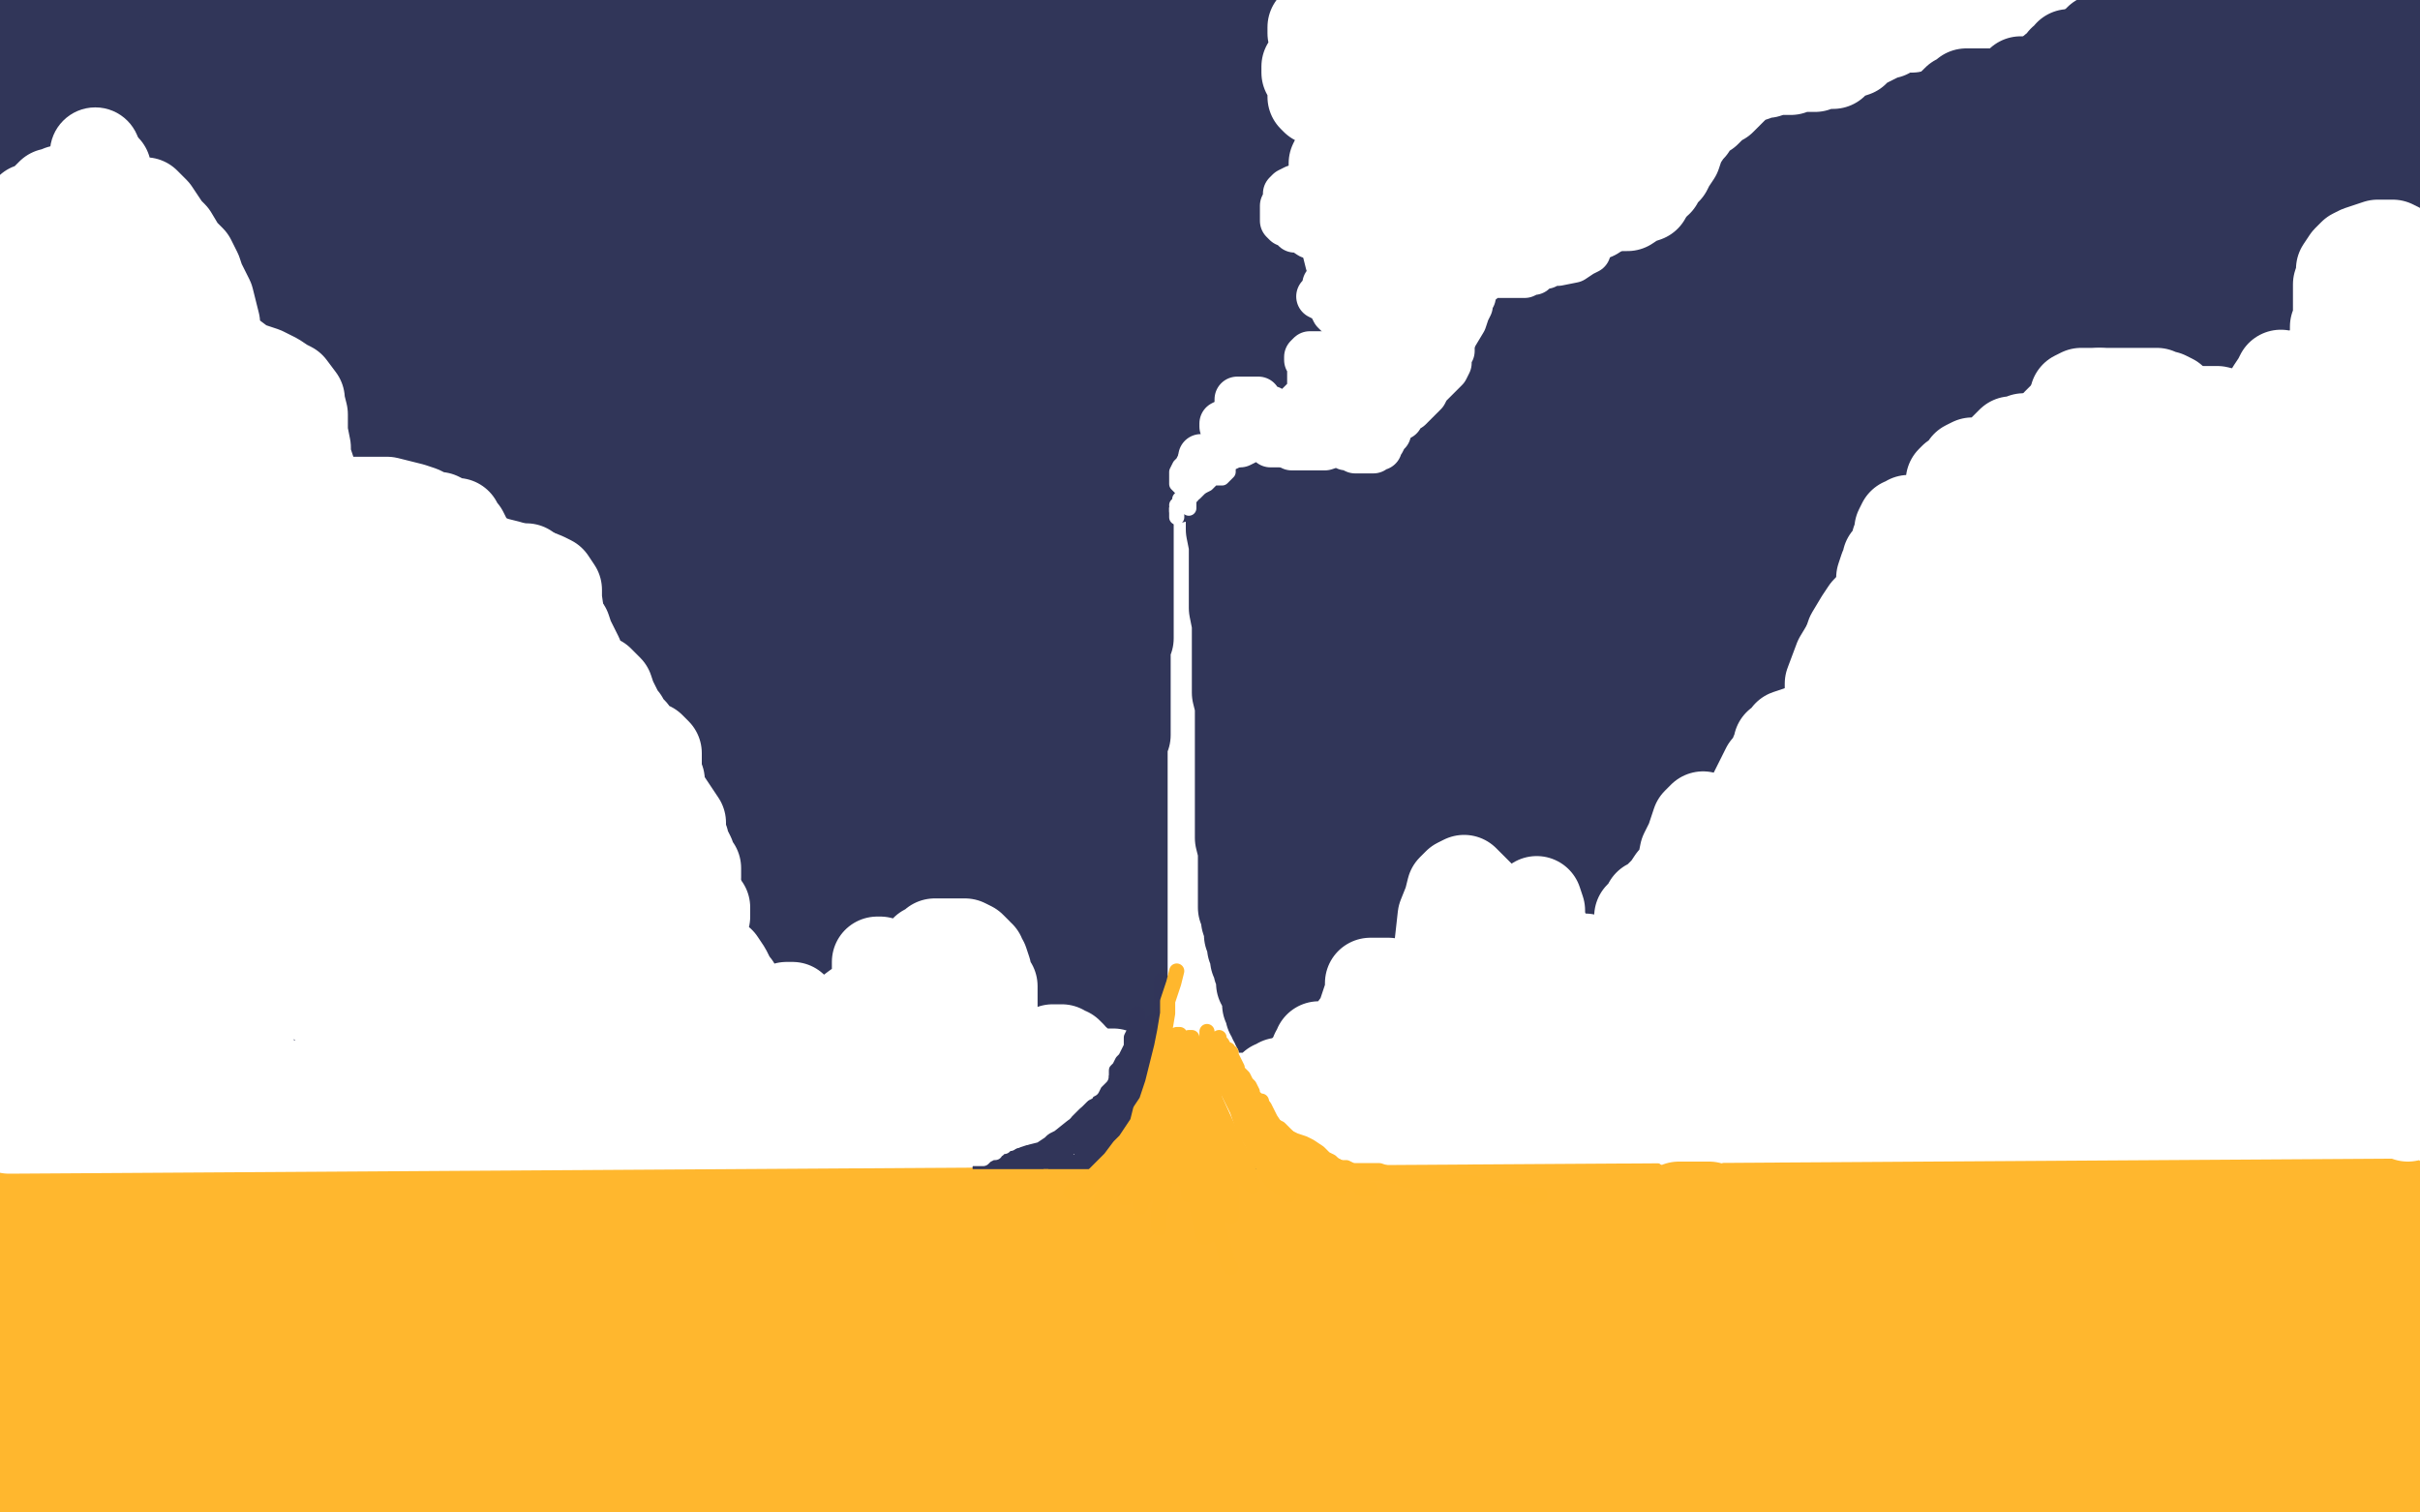 <?xml version="1.0" standalone="no"?>
<!DOCTYPE svg PUBLIC "-//W3C//DTD SVG 1.1//EN"
"http://www.w3.org/Graphics/SVG/1.1/DTD/svg11.dtd">

<svg width="800" height="500" version="1.1" xmlns="http://www.w3.org/2000/svg" xmlns:xlink="http://www.w3.org/1999/xlink" style="stroke-antialiasing: false"><desc>This SVG has been created on https://colorillo.com/</desc><rect x='0' y='0' width='800' height='500' style='fill: rgb(255,255,255); stroke-width:0' /><polyline points="5,396 4,397 4,397 4,398 4,398 785,394 787,394 787,394 788,394 788,394 789,394 789,394" style="fill: none; stroke: #ffb72e; stroke-width: 30; stroke-linejoin: round; stroke-linecap: round; stroke-antialiasing: false; stroke-antialias: 0; opacity: 1.0"/>
<polyline points="789,396 789,397 789,397 789,398 789,398 789,401 789,401 790,403 790,403 790,405 790,405 790,407 790,407 790,409 790,409 790,410 790,411 790,412 790,414 790,415 790,416 790,417 790,418 790,419 789,419 788,419 787,419 786,419 785,419 784,419 781,419 780,419 779,419 777,419 776,419 774,419 770,419 767,419 764,419 756,419 750,419 746,419 741,419 734,419 728,418 723,418 717,418 709,418 699,418 694,418 688,418 683,418 676,418 672,418 668,417 664,417 660,417 654,416 650,416 646,416 641,415 633,415 627,416 620,417 612,418 600,420 592,421 583,422 574,423 560,425 551,426 541,426 533,427 525,427 517,427 509,427 497,426 489,426 482,425 474,425 462,423 455,423 448,423 441,422 430,422 423,421 416,421 409,420 396,419 388,419 380,418 372,418 361,418 353,418 346,418 339,418 332,419 325,419 316,419 310,419 306,420 303,420 304,421 309,421 315,421 325,421 344,420 359,420 378,420 397,420 428,422 449,423 471,424 491,425 521,425 538,424 554,423 569,423 586,423 591,424 603,426 609,428 614,428 618,429 620,429 621,429 620,429 618,429 616,428 614,428 611,427 608,426 606,426" style="fill: none; stroke: #ffb72e; stroke-width: 30; stroke-linejoin: round; stroke-linecap: round; stroke-antialiasing: false; stroke-antialias: 0; opacity: 1.0"/>
<polyline points="6,422 4,422 4,422 5,422 5,422 6,422 6,422 433,418" style="fill: none; stroke: #ffb72e; stroke-width: 30; stroke-linejoin: round; stroke-linecap: round; stroke-antialiasing: false; stroke-antialias: 0; opacity: 1.0"/>
<polyline points="10,443 8,442 8,442 7,443 7,443 7,444 7,444 6,445 6,445 6,446 6,446 6,447 6,448 7,448 7,447 794,438 794,439 794,439" style="fill: none; stroke: #ffb72e; stroke-width: 30; stroke-linejoin: round; stroke-linecap: round; stroke-antialiasing: false; stroke-antialias: 0; opacity: 1.0"/>
<polyline points="794,438 794,441 794,441 794,443 794,443 794,445 794,445 794,448 794,448 794,450 794,450 794,453 794,453 794,457 794,457 794,460 794,464 794,466 794,469 794,471 794,473 794,474 794,476 794,478 794,479 794,481 794,483 794,484 794,485 794,486 794,487 794,488 794,489 794,488 794,487 7,492 6,492 6,492" style="fill: none; stroke: #ffb72e; stroke-width: 30; stroke-linejoin: round; stroke-linecap: round; stroke-antialiasing: false; stroke-antialias: 0; opacity: 1.0"/>
<polyline points="7,492 9,490 9,490 9,489 9,489 9,488 9,488 8,487 8,487 8,483 8,483 8,481 8,481 9,477 9,477 9,470 9,468 9,467 9,468 10,469 11,470 783,464" style="fill: none; stroke: #ffb72e; stroke-width: 30; stroke-linejoin: round; stroke-linecap: round; stroke-antialiasing: false; stroke-antialias: 0; opacity: 1.0"/>
<polyline points="424,395 424,395 424,395 425,395 425,395 426,394 426,394 427,394 427,394 428,393 429,393 429,392 430,392 430,391 431,391 432,390 432,389 433,389 434,389 434,388 435,388 436,388 436,387 436,388" style="fill: none; stroke: #ffb72e; stroke-width: 30; stroke-linejoin: round; stroke-linecap: round; stroke-antialiasing: false; stroke-antialias: 0; opacity: 1.0"/>
<polyline points="6,368 6,368 6,368 6,369 6,369 5,369 6,368 795,365 795,365 795,365" style="fill: none; stroke: #3d4474; stroke-width: 30; stroke-linejoin: round; stroke-linecap: round; stroke-antialiasing: false; stroke-antialias: 0; opacity: 1.0"/>
<polyline points="14,352 13,352 13,352 12,351 12,351 11,348 11,348 11,345 10,340 9,336 9,331 9,326 9,319 9,315 9,311 9,301 8,296 8,289 7,281 7,273 7,265 7,257 7,250 6,240 6,235 5,233" style="fill: none; stroke: #3d4474; stroke-width: 30; stroke-linejoin: round; stroke-linecap: round; stroke-antialiasing: false; stroke-antialias: 0; opacity: 1.0"/>
<polyline points="17,355 17,353 17,353 17,351 17,351 17,348 17,348 16,334 16,334 14,326 14,326 13,318 13,318 12,304 11,295 10,286 9,277 8,266 7,259 6,253 6,247 5,242 5,234 5,230 5,226 5,223 5,221 5,219 5,217 5,214 5,213 5,212 4,212 4,214 4,218 4,226 4,233 4,242 5,252 6,268 6,278 6,288 7,299 7,308 7,316 7,326 7,331 7,337 7,341 7,345 7,348 6,352 6,354 6,356 6,357 6,358 7,358 7,359 8,360 8,361 9,361 9,362 9,363 9,364 8,366 7,367 7,368 6,369 6,370 6,371 6,370 796,366" style="fill: none; stroke: #313659; stroke-width: 30; stroke-linejoin: round; stroke-linecap: round; stroke-antialiasing: false; stroke-antialias: 0; opacity: 1.0"/>
<polyline points="793,362 793,363 793,363 793,362 793,362 793,361 793,361 794,358 794,358 794,356 794,356 795,351 795,351 795,346 796,342 796,337 796,335 796,332 796,324 796,321 796,316 796,312 796,306 795,301 795,296 795,290 795,284 795,275 795,269 795,263 795,258 795,252 795,246 795,238 795,233 795,229 795,225 796,218 796,213 796,207 797,201 798,193 798,187 798,182 799,176 799,171 799,163 799,158 799,153 797,123 797,120 797,116 797,109 796,104 796,99 796,94 796,87 796,82 796,78 796,74 796,68 796,65 796,62 796,58 796,54 796,52 797,50 797,48 797,46 797,45 798,43 798,40 799,38 799,36 799,33 799,31 799,29 799,7 799,6 799,5 798,4 798,3 797,3 797,4 797,6 796,7 796,8 8,6 7,5 7,5 7,6 7,6" style="fill: none; stroke: #313659; stroke-width: 30; stroke-linejoin: round; stroke-linecap: round; stroke-antialiasing: false; stroke-antialias: 0; opacity: 1.0"/>
<polyline points="7,19 6,21 6,21 6,23 6,23 6,24 6,24 6,28 6,28 6,30 6,30 6,33 6,33 7,36 7,36 7,43 8,46 8,49 8,52 9,54 9,56 10,60 11,63 11,66 12,69 13,73 14,78 14,82 14,86 14,93 14,97 14,101 14,105 14,111 14,116 14,120 14,125 14,129 14,136 14,141 14,146 14,152 15,157 15,162 15,167 15,174 15,178 15,182 16,187 16,190 16,193 16,196 17,200 17,203 17,205 17,208 17,211 17,213 17,216 17,218 17,219 17,221 17,222 17,223 16,224 15,223 14,222 14,219 13,215 11,209 11,205 10,199 10,194 10,188 10,177 10,171 10,163 10,153 10,146 10,138 10,132 10,126 11,121 11,113 11,108 11,104 12,100 12,97 12,93 13,91 13,88 13,85 13,83 13,82 12,84 12,87 11,92 11,98 10,106 9,122 9,135 9,147 9,159 10,170 11,179 12,193 12,201 13,210 13,218 14,228 15,234 16,239 16,243 17,250 18,253 19,258 19,261 21,267 21,271 22,274 23,278 24,283 24,287 25,293 25,296 28,316 29,319 30,323 31,327 32,329 33,331 35,334 36,335 37,336 37,337 38,338 38,339 39,340 39,341 39,342 39,343 39,345 39,346 39,347 39,348 39,349 39,350 40,350 41,350 44,350 46,350 48,350 51,350 55,351 61,352 66,353 71,355 76,356 83,357 90,358 102,358 110,358 117,358 129,359 136,359 144,359 150,360 159,360 165,360 171,360 176,360 181,360 188,360 192,361 196,361 201,362 205,362 209,362 216,362 219,362 222,362 224,361 226,361 227,361 228,361" style="fill: none; stroke: #313659; stroke-width: 30; stroke-linejoin: round; stroke-linecap: round; stroke-antialiasing: false; stroke-antialias: 0; opacity: 1.0"/>
<polyline points="432,354 429,351 429,351 427,349 427,349 426,348 426,348 425,346 425,346 424,344 424,344 424,343 423,341 423,340 422,339 422,338 421,337 421,336 420,335 420,333 419,332 419,331 419,330 419,329 418,327 418,326 417,325 417,322 416,320 416,318 415,317 415,315 414,313 414,311 413,309 413,307 412,304 412,302 411,300 411,298 411,297 411,295 411,293 411,289 411,286 411,283 411,281 410,277 410,273 410,268 410,265 410,262 410,259 410,256 410,252 410,248 410,245 410,240 410,236 410,233 409,229 409,224 409,221 409,218 409,214 409,210 409,206 408,201 408,197 408,193 408,191 408,186 408,180 407,175 407,170 407,165 406,157 406,152 405,146" style="fill: none; stroke: #313659; stroke-width: 30; stroke-linejoin: round; stroke-linecap: round; stroke-antialiasing: false; stroke-antialias: 0; opacity: 1.0"/>
<polyline points="390,156 391,156 391,156 390,156 390,156 389,156 389,156 388,156 388,157 388,158 389,157 389,156 389,155 388,155 386,155 385,155 384,155 382,155 379,155 377,155 376,156 375,157 373,159 373,161 372,161 372,163 372,164 371,166 371,168 371,169 371,170 371,171 371,173 371,174 371,175 371,176 371,177 371,178 371,180 371,181 371,182 372,181 372,179 372,176 373,173 373,170 373,168 373,167 373,168 373,170 373,172 373,173 373,178 373,180 373,181 373,183 373,184 373,186 373,188 373,189 373,191 373,193 373,196 373,199 373,201 373,203 373,205 373,208 373,211 372,213 372,216 372,218 372,219 372,220 372,222 372,224 372,225 372,227 372,228 372,231 372,232 372,234 372,235 372,237 372,238 372,241 372,243 371,245 371,247 371,250 371,252 371,254 371,257 371,260 371,263 371,265 371,268 371,271 371,274 371,277 371,279 371,283 371,284 371,288 371,291 371,293 371,296 371,298 371,301 371,303 371,306 371,308 371,311 371,313 371,316 371,318 371,320 371,322 371,324 371,326 371,328 371,331 371,333 371,335 371,337 371,338 371,339 371,341 371,342 371,343 371,344 371,345 371,346 371,348 371,349 370,349 370,350 370,351 370,352 369,352 369,353 368,354 366,354 364,354 363,354 361,353 359,353 358,353 357,352 355,352 354,352 352,352 351,351 351,350 351,348 351,343 352,334 352,325 352,313 351,288 349,269 348,249 347,230 347,213 347,198 349,182 349,175" style="fill: none; stroke: #313659; stroke-width: 30; stroke-linejoin: round; stroke-linecap: round; stroke-antialiasing: false; stroke-antialias: 0; opacity: 1.0"/>
<polyline points="356,130 358,131 358,131 361,131 361,131 369,131 369,131 376,131 376,131 383,130 383,130 390,130 390,130 397,129 408,128 414,127 421,127 426,127 434,127 436,127 435,128 432,128 428,129 423,131 417,132 411,133 399,135 390,135 381,136 370,137 363,139 357,141 352,142 349,143 348,144 347,144 347,145 347,146 348,148 349,153 349,157 350,161 350,164 350,167 350,170 350,171 350,169 350,166 350,162 351,156 353,145 355,138 356,131 358,126 359,121 361,118 361,117 360,115 359,113 358,110 357,106 356,102 356,93 355,86 355,79 355,69 355,63 356,58 356,53 356,49 356,48 356,43 357,40 358,37 358,35 358,33 358,30 358,28 357,26 357,24 356,23 356,21 358,21 360,21 363,21 369,21 373,21 378,21 383,21 390,21 397,21 407,21 414,21 419,21 425,21 432,21 437,21 440,22 443,22 445,22 446,22 445,22 444,22 443,22 441,23 439,26 438,30 436,35 434,48 433,58 431,70 431,81 430,89 429,96 429,100 429,104 429,106 430,108 430,109 430,111 430,112 430,113 430,114 429,114 428,115 426,116 425,116 424,116 424,114 424,105 424,95 424,82 424,68 424,55 422,39 421,33 420,29 420,28 419,27 419,28 418,31 417,42 416,53 415,66 414,80 413,94 411,111 410,117 409,120 409,121 409,116 408,108 408,98 407,86 406,72 404,52 403,42 402,36 401,33 401,37 401,44 399,62 399,77 397,92 396,104 395,112 394,117 395,111 396,103 397,91 397,79 396,68 393,53 391,45 389,40 388,38 386,37 385,41 383,46 381,59 381,71 380,84 379,97 378,113 377,119 377,121 377,122 377,120 378,112 379,102 379,91 379,79 379,68 378,58 377,50 376,43 376,42 375,42 374,49 374,58 375,71 377,85 381,102 385,108 390,111 395,111 403,108 409,104 413,99 416,94 419,90 421,88 421,87 422,91 423,97 424,106 425,116 426,136 426,151 426,168 426,185 426,207 427,218 428,225 429,227" style="fill: none; stroke: #313659; stroke-width: 30; stroke-linejoin: round; stroke-linecap: round; stroke-antialiasing: false; stroke-antialias: 0; opacity: 1.0"/>
<polyline points="433,216 433,223 433,223 433,236 433,236 434,247 434,247 434,255 434,255 434,263 434,263 434,271 434,271 435,278 437,296 439,301 439,306 439,311 440,316 441,319 441,322 442,324 444,328 445,330 446,332 446,335" style="fill: none; stroke: #313659; stroke-width: 31; stroke-linejoin: round; stroke-linecap: round; stroke-antialiasing: false; stroke-antialias: 0; opacity: 1.0"/>
<polyline points="446,335 446,336 447,336 447,338 447,340 448,341 448,342 448,343 449,344" style="fill: none; stroke: #313659; stroke-width: 34; stroke-linejoin: round; stroke-linecap: round; stroke-antialiasing: false; stroke-antialias: 0; opacity: 1.0"/>
<polyline points="449,344 450,345 451,345 452,345 453,344 454,343 456,342 458,342 459,341" style="fill: none; stroke: #313659; stroke-width: 38; stroke-linejoin: round; stroke-linecap: round; stroke-antialiasing: false; stroke-antialias: 0; opacity: 1.0"/>
<polyline points="459,341 461,341 464,340 468,339 471,339 476,338 478,338 481,337 489,336 495,335" style="fill: none; stroke: #313659; stroke-width: 41; stroke-linejoin: round; stroke-linecap: round; stroke-antialiasing: false; stroke-antialias: 0; opacity: 1.0"/>
<polyline points="495,335 501,334 507,333 513,333 521,333 526,333 531,333 536,333" style="fill: none; stroke: #313659; stroke-width: 44; stroke-linejoin: round; stroke-linecap: round; stroke-antialiasing: false; stroke-antialias: 0; opacity: 1.0"/>
<polyline points="536,333 538,333 541,334 546,335 548,336 553,337 558,338 560,339 562,340 567,341" style="fill: none; stroke: #313659; stroke-width: 48; stroke-linejoin: round; stroke-linecap: round; stroke-antialiasing: false; stroke-antialias: 0; opacity: 1.0"/>
<polyline points="567,341 572,341 578,341 581,341 587,341 594,341 596,341 603,341 609,340 615,339" style="fill: none; stroke: #313659; stroke-width: 51; stroke-linejoin: round; stroke-linecap: round; stroke-antialiasing: false; stroke-antialias: 0; opacity: 1.0"/>
<polyline points="615,339 621,339 627,338 633,338 636,338 641,338 644,338 647,338 652,338 655,338 658,338" style="fill: none; stroke: #313659; stroke-width: 55; stroke-linejoin: round; stroke-linecap: round; stroke-antialiasing: false; stroke-antialias: 0; opacity: 1.0"/>
<polyline points="658,338 666,338 671,338 676,339 681,340 683,340 685,340 691,340 696,340" style="fill: none; stroke: #313659; stroke-width: 58; stroke-linejoin: round; stroke-linecap: round; stroke-antialiasing: false; stroke-antialias: 0; opacity: 1.0"/>
<polyline points="696,340 700,340 704,340 710,341 714,341 716,342 718,342 721,342 724,342 728,342" style="fill: none; stroke: #313659; stroke-width: 62; stroke-linejoin: round; stroke-linecap: round; stroke-antialiasing: false; stroke-antialias: 0; opacity: 1.0"/>
<polyline points="728,342 733,342 738,343 743,343 749,343 752,342 755,342" style="fill: none; stroke: #313659; stroke-width: 65; stroke-linejoin: round; stroke-linecap: round; stroke-antialiasing: false; stroke-antialias: 0; opacity: 1.0"/>
<polyline points="755,342 757,342 759,342 760,342 761,342 762,342 763,341 764,341 765,340 766,339 766,338 766,334 766,331 766,326 765,320 763,306 762,296 762,285 762,272 762,259 762,240 763,228 764,216 764,204 765,193 765,177 765,167 764,156 764,145 764,134 764,119 764,110 764,103 764,96 763,86 763,81 762,76 762,71 761,67 761,65 760,63 760,61 760,59 760,55 761,52 761,50 762,48 763,47 763,46 764,45 765,44 765,43 766,43 766,41 766,40 766,39 765,38 765,36 764,35 764,34 764,33 763,33 761,32 759,32 756,32 746,33 737,34 726,36 714,38 701,40 684,42 671,43 659,43 646,43 634,43 614,43 600,43 587,43 569,43 557,43 546,44 535,46 521,48 512,49 504,51 497,52 492,53 484,53 482,53 479,53 474,52 471,51 468,51 466,51 464,51 464,50 463,50 462,52 461,55 461,58 460,65 459,76 458,83 457,92 455,107 454,119 452,132 451,146 451,161 451,184 451,201 451,217 451,232 451,246 452,263 453,272 454,280 454,287 456,295 459,298 461,302 463,305 467,309 469,312 471,313 473,314 475,316 476,316 477,314 477,310 477,298 477,286 477,272 477,255 476,223 476,197 475,170 476,144 481,113 484,99 488,90 491,86 494,85 497,86 499,89 501,93 503,98 505,105 506,117 506,128 506,142 506,161 504,182 502,217 501,239 501,259 501,276 504,294 508,303 511,311 516,316 523,320 527,320 531,317 535,312 538,304 541,288 541,274 540,257 536,237 532,214 529,189 526,153 526,131 528,113 531,101 535,91 538,90 540,90 543,92 546,98 548,103 549,110 550,126 550,141 550,160 550,181 550,203 549,236 551,257 552,276 555,293 558,308 561,320 564,328 569,335 573,336 577,336 581,335 586,328 589,319 592,307 593,283 591,263 588,241 584,216 581,190 579,152 580,130 582,113 586,101 590,93 596,86 599,83 602,83 605,85 607,90 610,98 613,114 614,128 614,146 612,176 610,198 609,221 608,243 609,272 611,288 614,301 617,311 623,321 625,323 631,325 635,324 638,319 641,311 642,299 643,274 642,254 641,232 640,207 639,171 640,148 643,129 646,114 652,102 657,97 661,93 665,92 669,91 672,96 674,103 676,114 676,128 676,153 676,172 675,193 675,216 675,238 675,257 676,278 677,289 679,298 681,305 685,313 689,317 691,318 694,318 698,313 701,306 703,295 704,280 705,251 705,227 705,199 706,171 708,130 710,107 713,91 715,81 717,75 719,73 721,72 723,72 724,73 726,79 726,88 727,108 726,123 726,142 725,163 725,201 725,228 724,252 721,272 714,293 709,298" style="fill: none; stroke: #313659; stroke-width: 67; stroke-linejoin: round; stroke-linecap: round; stroke-antialiasing: false; stroke-antialias: 0; opacity: 1.0"/>
<polyline points="316,339 316,339 316,339 316,338 316,338 317,335 317,335 318,332 318,332 318,329 318,329 319,326 319,326 319,321 319,316 318,303 317,286 316,273 315,259 315,246 315,233 315,213 316,201 317,188 319,176 320,165 321,154 321,140 322,131 323,123 324,116 324,106 324,101 325,96 326,91 326,85 327,80 328,75 329,70 329,63 329,60 329,58 329,54 329,51 329,48 329,47 329,46 329,45 329,44 329,42 329,41 327,41 325,41 319,40 314,40 309,40 301,40 293,40 279,41 269,41 259,41 248,41 237,41 221,41 210,41 199,41 189,42 179,42 165,42 156,41 146,41 137,41 123,41 115,41 107,42 96,42 89,42 82,42 76,42 71,42 66,42 57,42 51,42 47,41 43,40 41,39 38,38 35,37 34,37 31,37 30,37 28,37 27,38 26,40 26,43 25,47 25,53 25,62 25,72 25,89 26,102 27,116 29,130 30,146 31,161 32,181 33,191 33,201 31,242 31,251 31,258 31,267 31,276 34,291 36,300 37,308 39,315 41,322 43,329 45,333 47,336 49,338 51,340 53,341 56,342 59,342 61,342 66,341 70,341 77,341 83,341 90,341 101,341 111,341 121,341 133,340 145,340 163,340 175,340 186,340 197,339 208,338 219,338 234,338 243,338 251,338 258,338 264,338 273,338 279,338 285,338 292,337 296,337 299,337 301,337 302,337 302,336 301,335 300,334 299,332 297,329 296,325 293,316 291,307 289,295 288,280 287,262 286,243 286,214 286,194 286,174 288,154 290,126 291,111 291,99 291,91 291,84 290,81 289,79 289,78 289,77 288,77 288,78 287,79 286,79 285,80 284,81 282,85 279,96 275,107 271,123 266,141 258,175 254,200 251,223 251,254 251,271 252,283 253,292 254,296 254,298 254,295 253,290 253,284 252,277 250,262 249,249 247,232 246,211 244,189 242,156 241,136 241,119 239,104 238,100 237,98 236,98 234,99 231,104 229,110 227,120 225,135 224,155 222,179 221,221 221,247 221,268 222,286 224,298 225,308 226,309 226,308 227,298 228,287 228,272 228,254 226,220 224,195 221,169 219,146 216,126 214,110 209,94 206,89 202,88 198,88 192,96 188,106 185,118 183,135 182,156 181,195 181,223 181,248 182,268 184,287 184,294 185,298 185,299 185,296 185,291 184,282 184,270 182,253 179,221 176,196 174,171 172,149 170,118 169,110 167,91 164,85 162,82 157,83 154,87 150,96 146,107 140,131 138,151 137,174 137,200 139,240 141,263 143,281 144,294 146,302 147,306 148,306 148,302 149,293 149,281 149,263 146,229 143,204 140,179 137,155 134,123 131,107 128,95 124,87 118,83 113,83 108,86 102,93 98,104 93,128 91,149 91,173 92,201 94,227 96,252 99,283 102,298 104,308 106,313 107,315 107,313 107,307 107,296 105,273 102,256 99,235 95,202 91,180 88,160 84,141 81,126 78,115 75,105 73,100 71,96 69,92 67,88 63,83 59,81 56,81 54,83 51,87 49,99 49,111 49,128" style="fill: none; stroke: #313659; stroke-width: 67; stroke-linejoin: round; stroke-linecap: round; stroke-antialiasing: false; stroke-antialias: 0; opacity: 1.0"/>
<polyline points="49,128 55,168 57,186" style="fill: none; stroke: #313659; stroke-width: 67; stroke-linejoin: round; stroke-linecap: round; stroke-antialiasing: false; stroke-antialias: 0; opacity: 1.0"/>
<polyline points="512,313 513,313" style="fill: none; stroke: #ffffff; stroke-width: 30; stroke-linejoin: round; stroke-linecap: round; stroke-antialiasing: false; stroke-antialias: 0; opacity: 1.0"/>
<polyline points="508,298 509,301 509,301 509,304 509,304 510,307 510,307 511,310 511,310 512,313 512,313" style="fill: none; stroke: #ffffff; stroke-width: 30; stroke-linejoin: round; stroke-linecap: round; stroke-antialiasing: false; stroke-antialias: 0; opacity: 1.0"/>
<polyline points="11,361 9,363 9,363 9,364 9,364 8,365 8,365 8,366 8,366 7,367 7,367 6,368 6,368 6,369 6,370 6,371 6,370 795,364 795,363 795,363" style="fill: none; stroke: #ffffff; stroke-width: 30; stroke-linejoin: round; stroke-linecap: round; stroke-antialiasing: false; stroke-antialias: 0; opacity: 1.0"/>
<polyline points="7,367 7,368 7,368 7,370 7,370 7,371 7,371 7,372 6,372 5,372 5,371 796,364 796,365 796,365" style="fill: none; stroke: #ffffff; stroke-width: 30; stroke-linejoin: round; stroke-linecap: round; stroke-antialiasing: false; stroke-antialias: 0; opacity: 1.0"/>
<polyline points="795,365 795,366 795,366 795,367 795,367 795,368 795,368 796,368 796,368 796,369 796,368 3,373 3,373 3,373" style="fill: none; stroke: #ffffff; stroke-width: 30; stroke-linejoin: round; stroke-linecap: round; stroke-antialiasing: false; stroke-antialias: 0; opacity: 1.0"/>
<polyline points="406,367 410,368 410,368 414,368 414,368 417,368 417,368 427,366 427,366 431,365 431,365 433,363 433,363 434,361 435,358 436,354 436,352 436,349 436,347 436,346 436,347 436,348 435,348 435,350 434,351 434,352 436,352 437,351 439,351 440,349 444,346 447,341 450,337 451,334 452,331 453,328 453,326 453,325 454,325 455,325 456,325 459,325 461,326 464,327 466,329 469,333 471,335 471,338 471,343 470,346 469,349 468,351 467,355 467,356 466,357 466,358 466,359 467,361 469,362 471,362 473,362 475,361 477,359 477,357 477,354 477,349 477,344 476,334 476,326 476,319 476,312 477,303 479,298 480,294 482,292 484,291 485,292 487,294 489,296 491,299 494,303 495,305 496,307 496,309 496,311 494,314 491,320 490,324 489,328 489,332 489,336 491,339 493,342 496,344 499,347 501,349 502,351 503,353 504,355 504,357 504,359 506,361 508,361 513,362 514,362 519,361 522,359 524,356 526,353 526,348 526,343 524,337 523,332 521,326 521,322 521,320 521,318 521,317 523,317 524,317 528,318 530,319 532,322 534,325 535,328 536,332 536,333 536,337 536,339 537,341 537,342 536,342 535,342 533,341 527,338 522,334 516,331 509,328 501,325 498,325 497,325 497,326 499,328 502,329 506,330 511,330 515,331 520,333 522,334 526,337 529,339 532,341 535,342 539,343 542,343 544,343 546,340 547,338 547,334 546,331 545,323 544,318 543,314 542,311 542,308 542,306 542,303 544,301 545,299 547,298 549,296 551,294 553,291 554,290 556,287 557,282 559,278 560,275 561,272 563,270 564,271 564,273 565,279 566,281 569,286 571,289 573,291 574,293 574,297 574,300 571,304 569,310 566,316 564,324 563,330 562,335 561,340 559,349 558,355 557,360 556,364 556,369 557,372 558,373 559,373 561,372 564,370 567,365 570,361 573,356 575,351 577,345 578,336 578,330 577,325 577,320 577,316 577,315 578,314 578,313 579,312 580,312 580,313 580,315 580,318 581,323 582,327 586,333 588,336 593,340 595,341 598,343 602,344 607,345 611,346 615,345 619,343 626,337" style="fill: none; stroke: #ffffff; stroke-width: 30; stroke-linejoin: round; stroke-linecap: round; stroke-antialiasing: false; stroke-antialias: 0; opacity: 1.0"/>
<polyline points="600,340 605,343 605,343 611,343 611,343 618,343 618,343 626,341 626,341 636,339 636,339 644,338 644,338 655,338 655,338 661,339 665,341 667,343 668,345 670,347 672,348 676,349 681,349 688,348 700,344 708,343 714,341 719,340" style="fill: none; stroke: #ffffff; stroke-width: 30; stroke-linejoin: round; stroke-linecap: round; stroke-antialiasing: false; stroke-antialias: 0; opacity: 1.0"/>
<polyline points="551,404 551,403 551,403 552,403 552,403 552,402 552,402 553,402 553,402 554,402 555,402 555,401 554,401 554,400 553,400 552,400 551,400 552,400 553,400 554,400 555,399 556,399 558,399 559,399 560,399 561,399 562,399 563,399 564,399 565,399 565,400" style="fill: none; stroke: #ffb72e; stroke-width: 30; stroke-linejoin: round; stroke-linecap: round; stroke-antialiasing: false; stroke-antialias: 0; opacity: 1.0"/>
<polyline points="587,311 590,310 590,310 592,312 592,312 594,315 594,315 596,318 596,318 598,321 598,321 599,324 599,324 601,324 601,324 605,323 606,322 609,319 610,317 611,313 611,311 609,309 606,307 603,306 600,304 596,303 594,301 594,299 594,297 595,295 598,291 599,289 601,287 604,285 608,284 609,284 611,284 614,288 615,291 616,294 616,298 616,301 617,306 618,310 620,313 624,318 631,321 634,321 641,322 647,321 651,319 656,318 659,315 659,314 659,313 658,313 658,314 659,316 662,318 667,323 672,326 677,329 682,332 686,333 691,333 694,333 696,332 698,331 700,330 702,329 706,328 709,328 712,328 717,330 726,331 732,331 738,330 743,329 748,328 751,328 752,328 754,328 755,329 755,330 756,331 757,332 759,333 760,334 763,334 764,335 766,335 769,336 771,336 774,338 775,338 776,339 777,340 778,341 779,341 780,341 781,341 783,339 784,338 786,336 788,332 789,328 790,322 790,315 790,305 790,294 789,283 789,267 789,258 789,250 789,241 789,230 789,226 789,224 789,223 789,226 789,231 789,238 789,252 789,263 789,277 789,293 789,309 790,330 791,340 791,347 791,350 792,351 792,350 792,348 792,346 792,343 792,342 792,341 791,341 789,341 786,340 782,339 775,339 766,339 751,341 742,342 733,343 724,343 719,343 714,341 713,341 714,341 717,341 718,341" style="fill: none; stroke: #ffffff; stroke-width: 30; stroke-linejoin: round; stroke-linecap: round; stroke-antialiasing: false; stroke-antialias: 0; opacity: 1.0"/>
<polyline points="406,363 409,363 409,363 411,363 411,363 412,363 412,363 414,363 414,363 417,362 417,362 419,361 420,361 421,361 421,360 421,359 422,359 423,358 425,358 430,355 433,354 436,353 440,352 446,351 447,351" style="fill: none; stroke: #ffffff; stroke-width: 30; stroke-linejoin: round; stroke-linecap: round; stroke-antialiasing: false; stroke-antialias: 0; opacity: 1.0"/>
<polyline points="386,367 383,367 383,367 382,367 382,367 381,367 381,367 377,367 377,367 375,366 375,366 374,364 374,364 373,363 372,361 371,359 371,358 370,357 369,356 368,355 367,355 366,355 364,355 363,355 362,355 360,355 359,354 357,353 356,352 356,351 355,351 354,349 353,348 352,348 351,347 350,347 349,347 348,347 347,348 345,349 342,351 340,352 338,353 336,354 334,354 332,354 331,353 330,352 329,350 329,348 329,346 328,344 328,342 328,340 328,337 328,335 328,333 328,330 328,328 328,326 327,325 326,323 326,321 325,318 324,317 324,316 323,316 323,315 322,314 321,313 319,312 317,312 315,312 311,312 309,312 308,313 306,314 306,315 306,317 306,320 307,322 308,324 309,327 309,329 311,333 311,336 312,339 312,341 311,343 309,347 307,349 305,352 303,358 302,361 301,363 301,366 301,367 300,367 299,367 296,367 293,366 287,363 284,362 280,361 278,360 277,360 278,359 279,358 282,356 285,354 290,350 293,346 295,342 297,337 298,331 297,328 296,325 295,322 293,320 291,318 290,318 290,320 290,323 289,326 288,328 286,331 283,333 279,336 276,338 274,339 271,340 267,341 265,341 263,339 261,338 259,337 259,335 259,334 260,333 261,333 262,333 263,334 263,336 264,338 264,340 263,343 261,345 260,347 259,348 257,349 254,349 252,349 249,347 246,345 243,342 240,341 238,338 236,336 235,335 234,332 233,330 231,328 231,326 229,324 228,321 227,319 227,317 227,315 228,313 230,309 231,307 232,305 233,303 233,300 231,298 230,296 229,292 227,290 226,288 225,288 224,287 224,288 223,291 223,295 223,300 223,306 223,312 223,318 223,328 223,334 223,338 222,342 221,345 219,346 217,348 214,349 212,350 211,351 212,350 214,349 216,348 219,347 221,346 223,345 225,343 229,339 230,338 234,334 237,333 240,330 241,329 241,326 241,323 240,321 238,318 235,316 233,315 232,315 231,315 234,317 236,319 239,322 243,326 244,328 246,331 247,334 247,335 247,336 246,336 243,338 241,339 239,340 235,341 230,341 225,342 221,342 216,343 209,343 206,344 204,345 203,345 203,346 201,347 199,348 196,351 195,351 191,353 188,354 185,354 182,355 181,355 180,355 180,354 181,352 182,349 184,345 187,341 191,335 197,323 199,320 202,315 204,311 204,308 204,306 204,305 204,303 204,302 203,300 203,298 202,296 201,294 200,293 199,291 198,291 197,291 196,294 195,297 193,300 190,303 184,309 181,313 177,318 174,321 171,323 169,326 168,328 167,330 166,331 166,333 165,334 164,335 162,335 160,335 157,335 153,334 149,333 145,331 139,328 136,326 133,323 131,322 130,321 129,321" style="fill: none; stroke: #ffffff; stroke-width: 30; stroke-linejoin: round; stroke-linecap: round; stroke-antialiasing: false; stroke-antialias: 0; opacity: 1.0"/>
<polyline points="172,330 178,329 178,329 179,329 179,329 177,329 177,329 175,331 175,331 165,338 161,342 157,346 152,353 149,357 148,359 148,360 148,361 149,359 148,358 146,358 142,356 140,356 139,353 142,351 145,350 149,348 156,344 160,341 164,337 168,331 169,327 170,322 171,318 170,313 167,311 165,310 162,309 157,309 154,309 151,309 149,309 148,309 147,309 146,309 146,310 146,311 145,313 144,315 143,316 141,317 137,318 134,319 131,320 128,321 123,321 122,321 118,321 116,321 115,321 115,323 115,325 115,328 116,331 116,335 116,338 116,341 116,344 116,347 114,352 114,355 113,357 113,358 113,360 113,361 114,362 115,363 116,363 117,363 118,363 119,362 119,361 120,358 120,356 120,351 119,347 116,343 110,335 108,333 104,330 101,328 97,324 96,322 97,316 100,313 102,311 104,308 106,306 107,302 107,300 107,298 105,292 103,290 101,287 99,285 98,283 96,283 95,283 95,282 96,282 97,283 99,283 103,285 106,286 109,287 113,288 116,289 120,291 123,294 126,300 127,303 129,306 129,308 130,311 132,313 133,314 135,315 137,317 138,319 139,320 140,321 141,322 142,322 143,322 144,322 145,322 146,322 146,321 144,319 140,317 133,311 129,307 126,302 124,299 125,296 126,295 129,295 132,295 136,295 139,296 141,298 143,299 145,301 146,302 146,303 147,304 147,306 146,306 145,308 144,308 142,309 140,309 136,308 134,306 131,303 129,299 127,292 126,287 126,282 126,278 125,273 125,270 124,268 123,268 121,266 119,266 116,264 115,263 113,261 112,260 111,259 111,257 110,257 109,257 108,257 106,258 104,259 101,261 99,263 94,266 92,268 91,271 90,276 90,279 91,283 92,286 94,289 95,291 95,293 96,294 96,295 94,296 93,296 91,298 86,300 83,302 80,305 78,308 75,311 74,313 74,314 73,314 73,313 72,311 72,309 74,306 76,301 78,296 80,290 82,281 82,276 82,273 82,272 81,273 79,277 79,281 77,286 77,293 76,299 76,306 76,312 77,323 78,330 79,336 80,341 82,348 84,351 85,354 88,357 91,358 94,359 100,359 104,359 107,360 109,360 110,361 111,363 111,364 109,365 106,365 103,363 98,361 92,358 81,353 74,350 67,347 61,345 57,343 56,342 55,341 54,341 52,342 49,343 45,346 42,347 40,349 37,351 34,354 32,356 30,358 29,359 28,359 27,359 26,358 25,356 23,353 21,351 20,349 18,347 17,345 16,341 15,338 14,334 14,332 15,326 16,321 17,316 18,312 19,306 19,303 19,301 19,298 19,296 18,296 17,298 16,302 15,307 14,316 13,322 12,328 12,334 12,339 14,347 16,353 16,355 17,357 19,359 20,359 22,358 26,353 30,349 33,343 37,337 40,328 45,314 47,305 49,298 49,293 50,291 50,290 49,293 49,298 48,304 47,311 47,321 48,328 49,333 51,336 53,336 54,336 55,334 56,328 57,323 57,318 57,312 56,306 54,296 53,290 52,283 51,278 51,273 53,269 55,266 59,263 62,261 64,261 66,260 68,259 68,258 68,256 68,253 68,252 68,250 67,248 65,246 64,244 61,243 59,242 57,241 56,241 56,240 57,240 61,242 65,244 69,248 72,252 78,258 81,260 84,261 86,263 88,263 88,264 88,265 85,266 82,268 79,269 75,271 71,274 64,278 61,279 59,280 58,280 57,280 56,278 56,274 57,270 58,266 60,262 63,256 64,251 64,248 64,244 62,240 61,238 60,237 59,236 57,234 57,233 56,232 56,231 54,228 52,228 50,228 48,228 45,228 43,228 41,228 41,230 41,232 40,235 40,238 39,243 39,252 39,262 40,265 41,271 42,273 42,275 42,278 42,281 41,284 38,290 36,293 34,296 32,300 31,302 30,305 30,306 31,306 31,305 32,301 33,290 33,281 33,271 32,258 32,248 32,240 32,232 31,225 30,222 29,221 27,221 24,223 21,227 18,231 14,238 13,243 11,250 11,257 12,268 13,276 14,282 14,286 14,290 14,293 12,296 10,298 8,299 6,300 5,301 4,301 4,298 4,297 4,291 4,284 4,277 5,268 5,260 6,253 7,243 7,238 7,232 7,228 6,223 6,219 5,213 5,209 5,206 5,203 5,201 5,199 5,197 5,196 5,198 5,203 5,206 5,213 5,223 6,235" style="fill: none; stroke: #ffffff; stroke-width: 30; stroke-linejoin: round; stroke-linecap: round; stroke-antialiasing: false; stroke-antialias: 0; opacity: 1.0"/>
<polyline points="573,303 578,299 578,299 581,298 581,298 584,296 584,296 591,293 591,293 597,291 597,291 601,288 601,288 604,286 611,281 612,281 613,281 614,281 616,281 619,281 627,280 631,279 633,278 635,276 635,275 635,274 634,272 631,269 625,263 621,258 619,256 613,251 611,249 611,248 613,247 616,246 619,246 621,246 622,246 624,246 623,246 621,247 619,249 614,254 611,258 607,263 604,269 601,277 599,282 597,286 596,289 595,292 595,294 596,295 596,293 596,292 596,291 594,289 592,288 589,286 586,286 584,286 583,287 582,288 584,286 586,284 588,281 591,276 593,273 595,270 597,267 599,265 600,264 601,264 603,264 606,264 608,264 610,264 612,263 614,263 616,261 617,261 617,260 617,259 617,260 618,260 619,263 620,265 622,267 627,270 630,271 634,273 637,274 640,275 642,278 643,279 643,283 643,285 643,288 643,291 643,293 643,300 643,301 642,305 642,309 643,313 645,316 646,317 650,318 651,318 653,318 654,317 654,316 653,315 652,313 650,311 649,308 646,302 644,289 644,280 643,271 643,262 643,253 644,246 646,236 647,232 648,230 649,230 649,231 651,234 652,238 654,241 657,245 659,248 663,254 665,257 666,261 666,265 666,269 666,273 666,276 666,280 666,283 666,285 667,290 667,294 668,299 668,304 669,311 669,316 669,319 670,322 672,323 674,323 676,323 678,321 681,320 684,318 686,316 688,315 688,313 688,312 687,309 685,301 683,294 681,284 680,273 677,257 676,247 674,238 672,231 670,224 669,220 669,218 669,216 670,214 674,211 676,211 679,210 681,210 684,213 685,218 686,224 686,231 685,238 684,249 683,257 682,266 682,275 682,283 682,294 684,300 686,304 689,306 694,309 698,309 702,309 707,308 710,307 712,306 713,305 714,305 714,306 714,308 714,306 714,300 714,293 713,284 711,273 706,256 702,246 700,238 699,228 699,221 701,216 704,211 706,206 709,203 711,199 712,197 713,195 713,194 712,193 712,196 712,201 712,206 712,218 712,227 712,238 710,258 708,278 707,283 705,293 704,300 704,305 704,306 705,306 706,306 707,305 709,304 710,304 712,304 714,306 716,307 718,309 719,311 720,313 723,315 726,315 729,315 733,314 739,309 741,303 743,297 744,290 744,281 741,265 739,253 737,242 736,232 734,222 733,209 733,203 733,198 733,194 734,192 736,190 737,189 738,188 739,188 740,191 741,195 741,201 741,210 740,228 739,243 737,258 736,273 734,286 734,298 734,311 736,315 738,318 739,319 741,318 742,318 744,313 744,309 744,303 745,292 745,283 745,273 746,261 749,242 751,229 755,216 756,213 759,209 760,209 760,211 760,216 760,224 760,241 760,254 761,268 762,284 764,299 765,312 766,325 767,328 768,329 769,328 771,320 773,313 774,306 776,299 778,290 779,283 779,273 779,263 777,243 777,229 776,215 776,203 776,189 776,187 776,182 776,181 776,180 776,181 776,183 776,186 777,188 779,190 781,192 782,192 784,192 785,192 786,191 787,191 788,191 789,192 790,194 790,196 791,200 791,205 792,211 792,218 793,222 793,226 793,228 793,229 792,230 792,227 792,223 793,219 793,213 793,203 793,196 793,189 792,183 791,177 791,170 791,168 791,163 791,161 791,157 791,156 791,152 791,147 790,143 789,139 788,134 787,131 787,127 787,125 788,123 789,123 790,123 790,126 789,130 788,136 787,142 785,151 781,160 779,162 776,164 769,168 764,170 761,172 759,177 758,181 758,184 758,188 759,193 759,196 759,200 759,204 757,211 756,216 756,219 756,221 757,218 757,215 758,210 758,204 758,194 758,187 759,181 759,174 761,167 763,164 765,161 769,158 773,154 775,151 776,149 777,148 777,146 777,145 776,145 774,146 770,149 766,152 762,155 756,158 749,164 743,167 739,170 735,172 731,174 730,176 729,176 729,178 729,179 729,181 729,183 728,185 726,189 724,193 724,197 724,201 724,204 724,206 725,211 725,214 725,217 725,221 724,225 723,227 721,228 717,229 715,229 713,229 711,227 710,223 710,214 711,207 712,199 714,191 716,183 718,178 718,176 718,173 718,171 716,170 714,169 710,168 707,167 704,166 702,166 701,166 702,167 704,168 706,171 708,173 711,176 712,178 712,180 712,183 711,186 709,189 704,195 700,199 695,205 690,210 686,214 681,220 679,222 677,224 677,226 677,228 678,228 679,228 680,228 682,225 683,222 684,218 685,213 686,207 686,198 686,193 686,189 686,187 686,186 686,188 686,189 686,191 686,192 686,193 685,195 684,197 681,200 678,203 675,205 672,208 667,212 664,215 662,216 661,218 660,218 659,218 659,220 659,221 659,222 659,223 658,225 657,229 656,232 654,236 652,240 649,246 647,250 646,252 644,254 643,255 642,255 641,255 640,255 639,253 638,251 638,248 637,244 637,241 638,237 640,232 642,228 644,225 646,223 646,221 646,219 645,218 644,217 641,217 639,217 636,217 634,218 632,220 629,223 628,225 627,227 626,230 625,233 625,236 624,241 622,243 621,246 620,248 618,250 616,253 614,254 614,255 616,255 618,253 623,250 627,246 631,242 636,237 641,232 649,225 653,220 656,216 659,211 659,208 659,203 658,200 656,197 655,195 654,192 654,189 654,186 654,183 655,180 657,176 659,172 661,169 663,167 667,165 670,163 673,161 676,160 680,157 682,156 684,155 686,155 687,155 688,158 688,161 688,165 688,169 688,173 688,180 688,186 688,192 687,198 686,207 686,211 686,213 686,216 687,217 687,218 687,217 686,215 683,213 679,209 675,206 670,201 667,197 664,194 664,191 668,191 672,191 676,191 680,190 687,187 691,184 694,181 697,178 698,172 697,168 694,165 690,161 686,157 681,151 681,150 679,144 679,142 680,140 682,138 686,135 689,133 691,132 692,131 694,130 694,132 694,135 694,139 695,142 695,144 697,151 698,156 699,161 701,165 703,170 706,176 709,180 710,181 711,181 712,182 712,183 709,184 707,186 705,188 703,189 702,189 704,186 706,182 709,176 714,166 716,158 718,150 719,145 721,141 721,139 722,138 723,138 724,138 725,139 726,142 727,145 731,151 734,154 738,156 741,158 745,160 749,162 749,163 750,163 747,164 746,164 744,164 742,162 742,161 744,159 748,156 751,154 755,151 759,147 761,144 762,139 763,137 763,131 763,127 763,125 763,124 763,123 764,123 765,123 766,123 766,122 767,122 768,122 769,122 769,123 768,125 766,129 763,133 759,137 751,143 746,147 742,150 738,151 733,152 731,152 729,151 726,150 724,148 722,146 721,142 720,139 719,136 718,134 717,133 715,133 714,133 713,133 712,133 712,135 713,136 714,136 717,136 719,136 723,136 726,136 733,136 737,137 740,138 743,139 744,140 746,140 746,141 747,141 748,139 751,136 754,133 757,131 760,130 763,128 765,127 766,126 768,126 770,123 771,122 771,119 771,117 772,110 772,108 773,106 773,103 773,102 773,101 773,100 773,99 773,96 773,94 774,91 774,89 776,86 778,84 780,83 783,82 786,81 789,81 791,81 793,82 795,84 796,86 796,88 796,90 795,93 794,96 794,98 793,103 792,106 792,109 792,111 792,116 793,118 793,121 793,125 793,128 793,132 793,137 792,146 791,154 791,165 790,176 789,188 788,195" style="fill: none; stroke: #ffffff; stroke-width: 30; stroke-linejoin: round; stroke-linecap: round; stroke-antialiasing: false; stroke-antialias: 0; opacity: 1.0"/>
<polyline points="198,298 200,295 200,295 201,293 201,293 203,290 203,290 205,283 205,283 205,281 205,281 201,274 197,273 194,273 188,276 184,278 182,281 179,285 178,288 177,292 174,298 173,299 172,301 169,302 167,302 165,302 163,302 160,302 157,301 153,298 150,296 148,293 146,290 145,287 145,282 146,276 147,274 149,270 150,264 151,262 151,260 150,258 148,256 146,255 145,255 144,256 143,258 143,261 143,263 144,266 146,268 149,270 152,272 156,275 160,277 164,280 167,282 171,284 173,286 171,286 169,284 165,282 160,277 156,273 153,268 150,262 146,253 143,247 141,242 139,238 136,235 134,233 133,233 133,232 133,233 133,235 133,236 133,238 120,244 119,245 115,246 111,248 107,250 100,253 96,253 91,253 89,253 88,252 88,251 90,251" style="fill: none; stroke: #ffffff; stroke-width: 30; stroke-linejoin: round; stroke-linecap: round; stroke-antialiasing: false; stroke-antialias: 0; opacity: 1.0"/>
<polyline points="133,237 128,233 128,233 125,231 125,231 122,229 122,229 120,227 120,227 118,227 118,227 114,227 114,227 111,228 109,229 107,231 106,233 104,236 101,241 100,244 99,246 97,248 96,248 94,248 91,248 87,247 84,246 81,245 78,245 75,244 74,243 74,242 74,241 74,239 74,235 74,232 74,228 74,224 73,221 71,218 69,214 67,213 64,211 62,211 60,211 58,211 57,211 56,211 54,211 53,211 52,211 50,211 46,212 44,212 42,213 40,213 39,214 37,214 36,214 34,213 34,211 33,209 33,207 33,202 33,200 33,197 33,196 31,194 30,193 28,193 26,193 22,193 20,193 18,193 16,193 15,191 14,188 14,186 14,183 14,180 14,177 13,173 13,171 12,170 11,169 11,168 9,168 8,168 8,166 8,163 10,159 11,155 13,151 14,147 14,144 14,141 14,139 14,138 14,136 13,136 13,135 12,137 11,139 9,144 8,147 7,149 7,152 7,153 8,154 10,154 12,154 14,156 16,159" style="fill: none; stroke: #ffffff; stroke-width: 30; stroke-linejoin: round; stroke-linecap: round; stroke-antialiasing: false; stroke-antialias: 0; opacity: 1.0"/>
<polyline points="13,138 12,134 12,134 11,131 11,131 10,128 10,128 9,126 9,126 9,122 9,122 9,119 9,119 9,117 9,117 9,115 9,113 9,112 9,111 8,110 7,110 7,109 6,109 6,108 6,107 6,106 7,105 7,104 7,103 7,101 7,100 7,98 7,96 8,94 8,92 9,91 9,89 10,87 11,86 11,84 11,83 12,82 12,81 11,80 10,81 10,82 9,83 9,85 9,88 9,92 9,96 11,99 14,105 16,107 18,109 20,111 22,113 24,114 26,115 28,116 30,117 32,118 38,123 40,125 43,126 47,127 49,128 54,131" style="fill: none; stroke: #ffffff; stroke-width: 30; stroke-linejoin: round; stroke-linecap: round; stroke-antialiasing: false; stroke-antialias: 0; opacity: 1.0"/>
<polyline points="68,148 68,152" style="fill: none; stroke: #ffffff; stroke-width: 30; stroke-linejoin: round; stroke-linecap: round; stroke-antialiasing: false; stroke-antialias: 0; opacity: 1.0"/>
<polyline points="54,131 56,133 59,137 61,138 64,139 66,141 67,143 68,148" style="fill: none; stroke: #ffffff; stroke-width: 30; stroke-linejoin: round; stroke-linecap: round; stroke-antialiasing: false; stroke-antialias: 0; opacity: 1.0"/>
<polyline points="24,138 30,141 30,141 33,143 33,143 39,147 39,147 44,149 44,149 48,151 48,151 55,152 55,152 61,155 63,158 64,164 64,169 64,174 64,178 63,184 63,185 66,190 69,193 72,195 76,198 82,200 86,202 89,204 91,206 94,207 95,210 95,211" style="fill: none; stroke: #ffffff; stroke-width: 30; stroke-linejoin: round; stroke-linecap: round; stroke-antialiasing: false; stroke-antialias: 0; opacity: 1.0"/>
<polyline points="33,162 34,167 34,167 36,173 36,173 39,177 39,177 41,180 41,180 44,183 44,183 50,186 50,186 53,187 53,187 56,188 58,190 59,193 61,198 61,202 62,205 63,208 66,213 67,214 71,218 75,220 79,222 84,223 90,225 93,226 95,228 97,231 97,235 97,237 97,238 97,239 98,241 99,241 101,243 106,245 109,246 112,248" style="fill: none; stroke: #ffffff; stroke-width: 30; stroke-linejoin: round; stroke-linecap: round; stroke-antialiasing: false; stroke-antialias: 0; opacity: 1.0"/>
<polyline points="86,203 90,207 90,207 94,211 94,211 97,211 97,211 100,212 100,212 103,212 103,212 107,212 107,212 109,212 115,212 118,211 120,211 124,209 127,208 129,206 132,204 136,201 138,199 140,198 142,196 143,195 144,194 146,193 147,191 150,190 152,190 154,189 157,188 160,188 165,188 168,188 170,188 172,188 174,188 175,189 176,190 176,191 177,191 178,193 179,194 179,196 181,198 182,201 184,203 185,206 187,208 188,211 190,215 191,217 191,219 192,221 192,222 193,223 194,223 196,224 198,225 199,226 201,228 202,231 203,233 204,235 204,236 205,238 206,238 206,239 207,240 208,241 209,242 210,244 211,245 212,246 214,247 215,247 216,248 217,249 217,251 217,252 217,254 217,256 218,258 218,262 219,264 219,266 219,269 219,271 219,273 220,275 221,276 222,276 223,277 224,278 226,278 226,280 227,281 228,283 229,286 230,287 230,288 230,289 230,290 229,290 226,290 221,287 215,283 207,278 199,273 192,266 187,259 184,253 183,243 183,236 182,230 182,223 181,218 177,211 174,207 171,204 164,201 160,201 156,201 153,202 151,203 150,206 150,209 151,211 159,228 161,235 164,243 168,251 171,257 176,264 179,267 180,269 181,270 181,271 179,272 177,273 176,275 175,276 173,279 172,281 171,283 169,283 168,284" style="fill: none; stroke: #ffffff; stroke-width: 30; stroke-linejoin: round; stroke-linecap: round; stroke-antialiasing: false; stroke-antialias: 0; opacity: 1.0"/>
<polyline points="152,195 146,192 146,192 143,191 143,191 136,190 136,190 131,190 131,190 127,191 127,191 123,192 123,192 117,194 117,194 114,195 112,197 109,199 107,201 106,201 105,201 104,201 102,200 100,199 98,198 96,196 93,195 89,191 87,189 86,186 85,183 85,180 85,176 85,173 85,171 85,169 85,167 83,165 81,163 80,161 78,158 74,155 72,153 69,151 66,149 60,147 56,145 54,145 51,144 51,145 51,146 54,148 58,149 61,151 65,152 70,156 73,158 76,161 80,163 86,166 89,168 93,170 95,171 98,175 99,177 100,180 101,183 101,186 103,188 105,190 108,191 111,193 115,195 119,199 123,210" style="fill: none; stroke: #ffffff; stroke-width: 30; stroke-linejoin: round; stroke-linecap: round; stroke-antialiasing: false; stroke-antialias: 0; opacity: 1.0"/>
<circle cx="31.5" cy="50.5" r="15" style="fill: #ffffff; stroke-antialiasing: false; stroke-antialias: 0; opacity: 1.0"/>
<polyline points="4,83 3,83 3,83 3,82 3,82 3,80 3,80 3,78 3,78 4,76 4,76 6,72 8,71 10,69 13,68 14,67 15,66 16,65 17,64 18,64 20,63 21,64 22,66 23,67 24,67 26,67 28,67 29,65 31,63 32,61 33,59 34,58 34,57 34,56 35,56 35,57 36,59 36,61 36,63 36,67 36,71 36,74 36,79 36,83 37,88 39,94 41,97 44,99 46,101 51,103 54,104 57,105 61,107 63,108 64,110 66,113 67,116 70,121 71,126 73,132 75,138 76,143 78,148 80,153 81,153 81,154 77,147 74,141 69,133 60,120 53,110 46,101 42,92 39,81 38,75 38,71 39,69 41,68 43,67 44,67 45,67 46,67 48,67 49,68 51,70 53,73 55,76 57,78 60,83 63,86 65,90 66,93 69,99 70,103 71,107 71,110 73,114 74,116 75,117 77,118 81,121 84,122 87,123 91,125 94,127 96,128 99,132 99,133 100,137 100,140 100,143 101,148 101,151 102,154 103,157 105,161 106,163 107,165 109,168 111,171 113,173 115,176 118,178 121,181 127,184 131,186 135,189 139,192 141,196 143,199 144,204 144,206 143,209 142,209 141,208 141,206 140,204 136,195 133,190 130,186 126,182 121,177 119,175 116,171 115,169 114,168 114,167 116,166 117,166 118,166 120,166 123,166 128,166 132,167 136,168 139,169 143,171 145,171 147,172 150,173 151,173 152,175 153,176 154,178 155,181 158,183 161,185 164,186 168,187 171,188 175,189 180,191 182,192 184,195 184,198 185,205 185,211 186,216 190,225 193,232 198,238 203,245 213,256 219,263 225,272" style="fill: none; stroke: #ffffff; stroke-width: 30; stroke-linejoin: round; stroke-linecap: round; stroke-antialiasing: false; stroke-antialias: 0; opacity: 1.0"/>
<polyline points="575,287 574,284 574,284 574,283 574,283 574,280 574,280 577,271 577,271 579,266 579,266 580,262 580,262 584,254 586,252 587,249 588,247 588,246 589,246 591,243 594,242 597,241 603,240 607,240 609,240 611,240 612,240 614,239 614,238 614,235 614,232 614,230 614,227 613,224 612,220 611,216 611,213 612,210 615,205 617,202 620,199 622,196 625,193 626,190 628,188 629,185 630,183 631,180 633,178 633,177 634,175 635,175 636,175 638,175 639,175 647,171 649,168 651,166 654,163 656,160 657,158 658,158 658,157 659,156 659,155 659,154 660,153 661,153 661,155 661,157 661,160 659,163 658,167 656,172 653,182 651,190 649,197 646,204 644,212 642,216 641,220 640,223 640,228 640,231 640,234 641,237 641,239 641,241 642,242 643,244 643,246 643,248 643,251 643,255" style="fill: none; stroke: #ffffff; stroke-width: 30; stroke-linejoin: round; stroke-linecap: round; stroke-antialiasing: false; stroke-antialias: 0; opacity: 1.0"/>
<polyline points="626,199 623,202 623,202 620,205 620,205 614,210 614,210 611,213 611,213 608,218 608,218 605,226 605,230 604,234 604,237 604,239 604,240 604,243 604,246 604,248 602,251 601,253 598,258 596,261 594,265 593,268 592,271 593,271 595,269 599,263 601,258 604,252 606,245 609,237 612,229 616,218 618,212 620,207 621,202 622,199 622,195 622,192 622,191 623,188 624,187 624,185 626,183 627,180 627,179 628,178 628,177 628,176 628,175 629,173 630,173 631,172 632,172 634,172 636,173 638,173 639,173 641,173 642,171 643,170 644,168 644,166 644,163 645,161 645,159 646,158 649,156 650,154 652,153 654,153 656,153 658,152 659,152 660,151 661,151 661,150 662,149 664,147 665,146 667,146 669,145 671,145 674,145 676,145 679,145 680,144 681,143 682,143 683,142 684,140 684,139 684,137 685,135 686,133 686,131 688,130 690,130 692,130 694,130 696,130 700,130 702,130 705,130 707,130 711,130 713,130 715,131 716,131 718,132 719,133 720,134 721,135 724,136 727,137 730,137 733,137 736,137 739,138 742,138 744,138 746,137 747,136 749,136 749,133 750,132 751,129 753,126 754,124" style="fill: none; stroke: #ffffff; stroke-width: 30; stroke-linejoin: round; stroke-linecap: round; stroke-antialiasing: false; stroke-antialias: 0; opacity: 1.0"/>
<polyline points="384,324 384,328 384,328 384,329 384,329 384,331 384,331 384,332 384,332 384,333 384,333 384,334 384,334 384,336 384,336 384,338 384,341 384,343 384,344 384,345 384,346 384,347 384,348 384,349 384,350 384,351 384,352 384,353 384,354 384,355 384,356 385,356 385,357 385,358 385,359 385,360 385,361 385,362 385,363 385,364 385,365 385,366 385,367 385,368 385,369 385,370 385,371 385,372 385,373 384,374 384,375 384,377 384,378 384,379 383,380 383,381 383,382" style="fill: none; stroke: #313559; stroke-width: 5; stroke-linejoin: round; stroke-linecap: round; stroke-antialiasing: false; stroke-antialias: 0; opacity: 1.0"/>
<polyline points="381,338 381,342 381,342 381,344 381,344 380,349 380,349 380,352 380,352 379,355 379,355 378,359 378,361 377,362 375,366 374,367 373,368 371,370 370,371 369,373 366,375 364,375 362,376 360,377 358,378 356,378 354,379 351,380 349,380 348,380 348,381 347,381 346,381 345,381 344,381 343,381 343,382 341,382 340,382 338,382 337,383 336,383 335,383 334,384 333,384 332,384 331,384 330,384 329,385 328,385 327,386 326,386 326,385 325,385 325,386 324,386 326,386 329,385 331,384 334,383 340,381 344,380 347,378 348,377 350,376 355,372 356,371 358,369 360,367 361,366 363,365 364,363 365,362 366,360 367,359 368,358 369,356 369,354 370,353 371,351 372,350 373,348 374,346 374,345 374,343 375,341 375,339 375,338 376,337 376,336 376,335 376,336 376,338 376,340 376,342 376,346 376,348 375,351 374,355 371,360 368,363 365,367 361,372 359,373 356,377 354,379 353,380 351,381 352,379 354,378 358,375 361,373 364,370 367,366 372,359 375,354 377,350 379,346 380,344 380,345 379,346 379,348 378,351 378,354 377,358 375,362 373,365 371,367 368,369 366,371 364,371 363,371 362,371 363,371 364,370 365,369 366,368 368,366 370,364 372,363 373,361 374,360 375,359 375,358 375,359 373,362 372,363 370,366 367,368 364,371 362,373 360,374 357,376 356,377 355,377 354,378 353,378 351,379 350,380 349,380 348,381 347,381 346,381 345,381 344,381 343,381 342,382 341,383 340,383 339,383 337,383 336,384 335,384 334,385 333,385 334,385 335,385 336,385 337,385 338,385 339,385 340,385 341,385 342,385 343,385 343,384 344,384 345,384 346,384 347,384 421,386" style="fill: none; stroke: #313559; stroke-width: 5; stroke-linejoin: round; stroke-linecap: round; stroke-antialiasing: false; stroke-antialias: 0; opacity: 1.0"/>
<polyline points="349,386 354,385 354,385 358,384 358,384 360,384 360,384 365,383 365,383 366,382 366,382 368,381 368,381 371,377 373,373 375,370 378,366 381,363 382,363 382,362 381,363 379,365 376,367 374,370 369,375 366,377 363,378 361,379 360,379 359,379 358,380 357,380 358,380 360,380 364,378 366,377 371,373 374,370 377,367 381,362 382,359 383,357 384,356 384,357 383,359 381,361 379,366 377,370 375,374 373,378 373,380 372,380 372,381 373,381 374,380 375,378 376,376 377,373 379,371 380,369 381,368 379,370 377,373 376,376 374,378 373,381 372,382 373,382 374,381 376,379 378,377 379,374 381,370 383,367 383,366 383,367 381,371 380,373 379,376 378,379 377,381 378,381 379,381 379,379 380,378 380,376 381,375 381,374 381,375 380,376 380,378 379,379 379,380 379,379 380,379 381,378" style="fill: none; stroke: #313559; stroke-width: 5; stroke-linejoin: round; stroke-linecap: round; stroke-antialiasing: false; stroke-antialias: 0; opacity: 1.0"/>
<polyline points="320,383 321,383 321,383 322,383 322,383 323,383 323,383 324,383 324,383 325,383 326,382 328,381 329,381 329,380 330,380 331,379 332,379 333,378 334,378 335,377 336,377 337,376 339,376 340,375 341,375 342,374 343,373 345,373 346,372 347,371 348,371 349,370 350,369 351,368 352,368 353,366 356,364 357,363 359,361 361,360 362,358 364,356 364,354 364,353" style="fill: none; stroke: #ffffff; stroke-width: 5; stroke-linejoin: round; stroke-linecap: round; stroke-antialiasing: false; stroke-antialias: 0; opacity: 1.0"/>
<polyline points="322,390 322,390 322,390 321,389 321,389 434,389" style="fill: none; stroke: #ffb72e; stroke-width: 5; stroke-linejoin: round; stroke-linecap: round; stroke-antialiasing: false; stroke-antialias: 0; opacity: 1.0"/>
<polyline points="389,347 389,348 389,348 389,349 389,349 389,351 389,351 389,354 389,354 388,357 388,357 388,360 388,360 388,363 388,368 388,371 388,373 388,375 388,376 388,378 388,379 388,380 388,382 388,383 387,384 387,385 387,386 387,387 387,388 387,389 388,389 388,387 389,384 389,379 390,376 391,362 392,355 393,350 394,346 394,344 394,345 394,347 394,351 393,354 393,358 392,363 392,368 392,375 392,383 392,388 392,391 393,393 393,395 394,393 394,388 394,382 394,375 394,368 394,356 395,350 395,346 395,345 395,348 394,351 393,356 393,361 391,376 391,380 391,382 390,382" style="fill: none; stroke: #ffb72d; stroke-width: 5; stroke-linejoin: round; stroke-linecap: round; stroke-antialiasing: false; stroke-antialias: 0; opacity: 1.0"/>
<polyline points="389,321 388,325 388,325 387,328 387,328 386,331 386,331 386,335 386,335 385,341 385,341 384,346 384,346 383,350 382,354 381,358 379,364 377,367 376,371 374,374 372,377 370,379 367,383 365,385 363,387 361,389 359,391 356,393 355,394 354,394 355,394 356,393 359,391 361,389 366,384 370,381 374,376 377,371 380,366 384,357 386,352 388,347 389,344 389,342 390,342 390,343 389,344 388,346 387,350 384,357 381,362 379,369 375,376 371,383 369,388 365,395 364,397 364,398 365,396 369,390 371,385 375,379 381,370 385,363 388,358 390,356 390,355 388,358 386,361 383,366 381,371 377,381 375,387 374,392 373,395 372,396 374,394 377,387 378,383 382,373 385,367 387,363 389,360 389,359 389,360 388,362 386,366 383,374 381,381 379,387 378,393 377,397 377,399 377,398 379,395 381,390 383,383 385,377 387,371 388,369 388,368 386,372 386,375 385,380 384,386 384,395 383,400 383,404 383,406 383,403 384,398 385,391 386,384 387,371 388,362 389,354 390,349 392,345 393,343 394,343 394,345 394,349 393,356 393,369 394,379 395,389 396,401 397,406 398,409 399,409 399,404 400,398 400,391 400,382 399,372 399,362 398,350 398,348 398,345 398,346 398,350 398,358 398,363 399,370 401,380 403,388 404,394 406,399 407,402 407,401 407,397 407,392 406,386 404,378 401,366 399,357 397,350 396,346 396,345 396,346 397,348 399,356 401,361 403,368 405,375 409,384 411,389 413,391 414,392 414,391 413,388 412,384 409,379 406,373 401,362 398,356 395,350 394,346 394,344 394,345 394,349 394,354 395,361 397,373 398,382 399,391 400,397 401,404 401,405 401,406 401,405 401,403 400,395 399,389 398,383 396,378 395,374 394,371" style="fill: none; stroke: #ffb72d; stroke-width: 5; stroke-linejoin: round; stroke-linecap: round; stroke-antialiasing: false; stroke-antialias: 0; opacity: 1.0"/>
<polyline points="406,418 407,419" style="fill: none; stroke: #ffb72d; stroke-width: 5; stroke-linejoin: round; stroke-linecap: round; stroke-antialiasing: false; stroke-antialias: 0; opacity: 1.0"/>
<polyline points="394,371 394,374 396,381 398,387 400,395 402,403 405,414 406,418" style="fill: none; stroke: #ffb72d; stroke-width: 5; stroke-linejoin: round; stroke-linecap: round; stroke-antialiasing: false; stroke-antialias: 0; opacity: 1.0"/>
<polyline points="400,346 399,343 399,343 399,342 399,342 399,341 399,341 399,343 399,343 400,347 401,350 403,354 405,359 409,367 411,373 414,378 416,383 419,388 420,390 424,393 425,394 426,395 426,394 425,393 424,391 421,388 419,384 415,376 412,369 410,363 408,358 405,351 404,348 404,346 403,344 403,343 403,344 404,345 406,349 408,354 409,356 411,361 415,368 417,373 420,377 422,381 425,383 427,386 428,386 427,384 425,382 424,379" style="fill: none; stroke: #ffb72d; stroke-width: 5; stroke-linejoin: round; stroke-linecap: round; stroke-antialiasing: false; stroke-antialias: 0; opacity: 1.0"/>
<polyline points="406,347 406,347 406,347 406,348 406,348 407,348 407,348 407,349 407,349 408,351 408,351 409,353 409,354 410,355 411,356 412,358 413,359 414,361 414,362 416,364 417,365 418,366 419,368 420,370 422,373 424,375 426,376 429,379 432,381 435,383 438,385 440,386 443,388 445,389 448,391 449,392 451,393 453,393 452,393 450,393" style="fill: none; stroke: #ffb72d; stroke-width: 5; stroke-linejoin: round; stroke-linecap: round; stroke-antialiasing: false; stroke-antialias: 0; opacity: 1.0"/>
<polyline points="414,372 416,373 416,373 418,375 418,375 419,377 419,377 422,380 422,380 427,383 427,383 431,386 431,386 434,388 434,388 439,391 442,393 443,393 441,391 437,388 434,387 431,386 427,383 424,381 421,380 419,378 417,377 416,377 416,378 416,379 416,381 419,384 421,386 424,387 427,389 431,391 432,391 433,391 431,390 428,388 425,386 421,383 419,382 416,381 416,382 418,384 421,386 426,389 429,390 432,390 434,390 436,389 436,388" style="fill: none; stroke: #ffb72d; stroke-width: 5; stroke-linejoin: round; stroke-linecap: round; stroke-antialiasing: false; stroke-antialias: 0; opacity: 1.0"/>
<polyline points="417,364 418,368 418,368 419,369 419,369 420,371 420,371 421,372 421,372 423,373 423,373 426,376 426,376 428,377 428,377 431,378 433,379 436,381 438,383 440,384 441,385 443,386 444,387 447,387 449,388 450,388 452,388 454,388 456,388 458,388 460,389 463,389 468,390 472,390 477,390 486,391 492,392 499,394 506,396" style="fill: none; stroke: #ffb72d; stroke-width: 5; stroke-linejoin: round; stroke-linecap: round; stroke-antialiasing: false; stroke-antialias: 0; opacity: 1.0"/>
<polyline points="429,381 432,381 432,381 434,382 434,382 437,383 437,383 439,384 439,384 441,385 441,385 443,386 443,386 445,386 445,386 447,387 451,387 454,387 456,387 459,388 461,389 463,389 464,390 466,390 468,391 472,391 477,391 479,392 483,392 491,393 498,394 506,395 509,395" style="fill: none; stroke: #ffb72d; stroke-width: 5; stroke-linejoin: round; stroke-linecap: round; stroke-antialiasing: false; stroke-antialias: 0; opacity: 1.0"/>
<polyline points="389,169 389,169 389,169 389,168 389,168" style="fill: none; stroke: #ffffff; stroke-width: 5; stroke-linejoin: round; stroke-linecap: round; stroke-antialiasing: false; stroke-antialias: 0; opacity: 1.0"/>
<polyline points="389,170 389,171 389,171 389,170 389,169 389,168 390,168 390,167 391,166 392,166 392,165 393,165 393,164 394,164 394,163 395,162" style="fill: none; stroke: #ffffff; stroke-width: 5; stroke-linejoin: round; stroke-linecap: round; stroke-antialiasing: false; stroke-antialias: 0; opacity: 1.0"/>
<polyline points="393,168 393,166 393,166 393,165 393,165 393,164 393,164 394,163 394,163 395,163 397,161 399,160 400,159 401,158 402,158 404,158 406,156 406,155" style="fill: none; stroke: #ffffff; stroke-width: 5; stroke-linejoin: round; stroke-linecap: round; stroke-antialiasing: false; stroke-antialias: 0; opacity: 1.0"/>
<polyline points="389,167 389,167 389,167 390,166 390,166 390,165 390,165 391,164 391,164 391,163 391,163 391,162 391,162 390,161 389,160 389,158 389,157 389,156 390,154 391,153 392,151 393,151 392,152 392,153 392,154 393,156 394,157 394,158 394,160 394,161 394,162 394,161 394,160 394,158 394,156 394,154 394,153 395,152 395,151 396,151 397,151 397,154 397,156 397,158 397,160 397,161 397,160 398,158 399,157 399,154 400,153 401,152 402,152 403,152 404,153 405,153 405,154 405,153 406,152 407,152 408,151 410,149 411,148 414,146 414,145 416,144" style="fill: none; stroke: #ffffff; stroke-width: 5; stroke-linejoin: round; stroke-linecap: round; stroke-antialiasing: false; stroke-antialias: 0; opacity: 1.0"/>
<polyline points="416,144 416,143" style="fill: none; stroke: #ffffff; stroke-width: 5; stroke-linejoin: round; stroke-linecap: round; stroke-antialiasing: false; stroke-antialias: 0; opacity: 1.0"/>
<polyline points="400,147 400,148 400,148 401,151 401,151 401,154 401,154 400,158 400,158" style="fill: none; stroke: #ffffff; stroke-width: 5; stroke-linejoin: round; stroke-linecap: round; stroke-antialiasing: false; stroke-antialias: 0; opacity: 1.0"/>
<polyline points="397,152 397,151 397,151 398,151 398,151 400,151 400,151 401,150 401,150 403,149 403,149 404,149 404,149 404,148 404,148 405,148 406,148 406,147 406,146 406,145 406,143 405,142 404,141 404,140 406,139 407,139 408,139 409,139 410,139 410,138 410,137 410,135 409,133 409,132 410,132 412,132 413,132 414,132 415,132 416,132 416,133 416,134 416,136 415,138 414,139 414,141 413,142 412,142 411,143 410,143 409,143 408,144 407,144 408,144 409,144 410,143 411,143 414,141 416,138 418,137 419,136 420,135 421,136 422,138 424,139 426,140 429,140 431,140 434,140 435,139 437,138 439,137 440,136 441,135 441,133 443,132 444,131 444,130" style="fill: none; stroke: #ffffff; stroke-width: 15; stroke-linejoin: round; stroke-linecap: round; stroke-antialiasing: false; stroke-antialias: 0; opacity: 1.0"/>
<polyline points="407,147 407,147 407,147 408,147 408,147 410,147 410,147 412,146 412,146 416,143 416,143 418,143 418,143 419,142 419,142 420,142 420,143 420,144 420,146 420,147 421,147 423,147 424,147 426,146 428,145 429,144" style="fill: none; stroke: #ffffff; stroke-width: 15; stroke-linejoin: round; stroke-linecap: round; stroke-antialiasing: false; stroke-antialias: 0; opacity: 1.0"/>
<polyline points="422,137 426,136 426,136 428,135 428,135 429,134 429,134 432,131 432,131 433,130 433,130 433,129 433,129 433,128 433,126 433,125 433,124 433,123 433,122 433,121 433,120 432,119 432,118 433,117 434,117 437,117 439,117 440,118 441,118 445,118 446,117 446,116" style="fill: none; stroke: #ffffff; stroke-width: 15; stroke-linejoin: round; stroke-linecap: round; stroke-antialiasing: false; stroke-antialias: 0; opacity: 1.0"/>
<polyline points="442,125 444,123 444,123" style="fill: none; stroke: #ffffff; stroke-width: 15; stroke-linejoin: round; stroke-linecap: round; stroke-antialiasing: false; stroke-antialias: 0; opacity: 1.0"/>
<polyline points="423,141 426,145 426,145 426,146 426,146 426,147 426,147 427,147 427,147 427,148 427,148 428,148 429,148 431,148 433,148 436,148 438,148 441,147 442,147 443,147 444,147 445,147 445,148 446,148 448,149 449,149 450,149 453,149 454,149 455,148 456,148 456,147 457,146 458,144 459,143 459,140 460,137 460,134 460,131 460,129 461,127 461,126 462,125 462,124 461,124 459,126 456,128 454,130 451,133 448,135 445,137 443,138 442,138 443,138 444,138 446,138 448,137 451,136 454,135 455,134 457,133 460,132 461,131 462,131 462,129 463,127 463,125 463,123 462,119 461,116 461,113 461,111 460,110 460,109 459,108 458,107 456,107 454,107 452,108 451,109 449,112 448,115 448,118 447,120" style="fill: none; stroke: #ffffff; stroke-width: 15; stroke-linejoin: round; stroke-linecap: round; stroke-antialiasing: false; stroke-antialias: 0; opacity: 1.0"/>
<polyline points="441,128 440,127 440,126 441,125 442,124 445,121 446,119 447,118 448,116 449,113 449,110 449,107 448,105 447,103 444,101 442,100 440,99 438,99 436,98 438,98 438,97 439,96 439,95 439,94 438,94 438,95 439,98 440,101 441,103 443,105 445,107 447,108 448,108 449,108 451,108 452,108 452,107 453,106 453,104 454,101 456,96 456,93 457,91 458,90 459,90 460,90 461,90 462,91 464,94 466,98 466,101 467,103 469,106 470,108 470,111 471,113 471,115 471,116 471,118 471,119 469,121 468,122 466,125 462,128 461,131 460,133 459,134 459,135 459,136 459,137 459,138 459,139 460,139 461,139 463,138 464,136 466,135 468,133 471,130 472,128 474,126 476,124 478,122 479,120 479,118 479,117 480,116 480,113 480,111 479,108 479,105" style="fill: none; stroke: #ffffff; stroke-width: 15; stroke-linejoin: round; stroke-linecap: round; stroke-antialiasing: false; stroke-antialias: 0; opacity: 1.0"/>
<polyline points="486,80 486,77" style="fill: none; stroke: #ffffff; stroke-width: 15; stroke-linejoin: round; stroke-linecap: round; stroke-antialiasing: false; stroke-antialias: 0; opacity: 1.0"/>
<polyline points="479,105 479,100 479,97 480,93 481,91 484,86 485,83 486,80" style="fill: none; stroke: #ffffff; stroke-width: 15; stroke-linejoin: round; stroke-linecap: round; stroke-antialiasing: false; stroke-antialias: 0; opacity: 1.0"/>
<polyline points="448,107 451,102 451,102 451,101 451,101 451,99 451,99 450,97 450,97 448,95 448,95 445,91 445,91 444,89 444,89 442,87 441,86 441,84 440,83 439,82 438,80 436,79 435,78 433,78 430,76 428,76 427,75 426,74 425,74 424,73 424,72 424,71 424,70 424,68 425,66 425,64 426,63 428,62 430,62" style="fill: none; stroke: #ffffff; stroke-width: 15; stroke-linejoin: round; stroke-linecap: round; stroke-antialiasing: false; stroke-antialias: 0; opacity: 1.0"/>
<polyline points="439,87 438,83 438,83 438,79 438,79 438,75 438,75 438,71 438,71 438,67 438,67 439,65 439,65 440,63 440,63 441,61 444,60 445,59 446,58 447,58 448,58 448,59 448,60 447,61 446,61 444,63 444,64 443,66 443,68 444,70 447,75 449,78 450,81 451,85 451,86 451,88 451,89 452,89 453,90 454,90 454,88 455,86 456,83 456,80 456,72 458,66 459,62 460,60 461,59 463,58 464,58 465,58 465,61 465,64 465,67 465,73 465,76 465,79 464,81 464,83 464,85 464,87 465,88 466,89 467,90" style="fill: none; stroke: #ffffff; stroke-width: 15; stroke-linejoin: round; stroke-linecap: round; stroke-antialiasing: false; stroke-antialias: 0; opacity: 1.0"/>
<polyline points="470,123 474,118 474,118 476,116 476,116 479,113 479,113 481,111 481,111 484,106 484,106 485,103 485,103 486,101 486,101 486,98 487,98 487,96 488,95 489,93 490,93 491,92 493,91 496,91 499,91 501,91 504,91 506,90 507,90 508,89 508,88 509,88 511,88 512,87 515,87 520,86 523,84 525,83" style="fill: none; stroke: #ffffff; stroke-width: 15; stroke-linejoin: round; stroke-linecap: round; stroke-antialiasing: false; stroke-antialias: 0; opacity: 1.0"/>
<polyline points="480,87 487,83 487,83 491,83 491,83 495,82 495,82 510,81 510,81 515,81 515,81 519,81 519,81 521,81 523,81 524,81 524,80 524,79 524,78 522,78 520,77 516,76 506,76 499,75 492,74 486,74 479,75 476,76 474,77 472,78 472,80 472,81 472,82 472,81 472,79 473,76 477,67 479,61 481,56 483,51 484,51 483,51 482,51 478,54 476,56 473,59 471,61 470,63 469,66 469,69 468,73 465,78" style="fill: none; stroke: #ffffff; stroke-width: 15; stroke-linejoin: round; stroke-linecap: round; stroke-antialiasing: false; stroke-antialias: 0; opacity: 1.0"/>
<polyline points="446,48 444,48 444,48 443,50 443,50 442,52 442,52 441,54 441,54 441,57 441,57 441,59 441,59 440,61 440,62 440,63 441,63 442,63 443,63 444,61 446,59 447,58 449,56 450,53 453,50 454,49 456,47 458,46 460,44 461,43 462,42 464,41 465,41 466,41 469,43 471,46 472,48 474,52 476,56 477,58 477,60 478,61 479,61 480,60 482,58 484,56 487,53 491,49 494,47 497,46 499,45 501,45 502,45 504,48 504,51 504,54 503,58 502,62 501,63 501,64 504,64 506,64 509,63 515,62 516,62 521,61 524,61 527,61 528,62 529,64 529,65 529,66 529,67 529,68 530,68 532,68 533,68 534,68 538,68 541,66 544,65 544,64 545,63 545,62 545,61 545,60 545,59 545,58 546,58" style="fill: none; stroke: #ffffff; stroke-width: 30; stroke-linejoin: round; stroke-linecap: round; stroke-antialiasing: false; stroke-antialias: 0; opacity: 1.0"/>
<polyline points="520,73 524,72 524,72 527,71 527,71 530,69 530,69 534,67 534,67 537,65 537,65 541,62 541,62 544,60 544,60 546,57 548,54 550,50 551,48 551,47 551,46 552,44 552,43 552,41 552,37 551,35 549,33 546,32 541,31 536,31 533,33 529,34 526,37 525,39 524,41 523,42 523,44 523,45 522,45 520,45 516,45 513,44 509,42 504,40 499,38 493,33 489,29 486,26 483,23 479,21 476,20 473,20 468,20 465,21 462,22 460,23 458,25 456,27 456,29 456,31 456,33 456,35 456,37 456,38 454,38 452,36 449,36 446,35 442,34 439,33 437,33 435,33 434,32 434,31 434,30 434,28 434,27 434,26 434,25 433,25 432,24 432,23 432,22 433,21 436,19 439,18 441,16 443,14 445,13 445,12 444,13 443,14 444,14 445,13 446,13 447,12 449,11 450,11 448,11 446,11 444,11 441,11 439,11 437,11 435,11 434,11 434,10 434,9 436,8 437,8 439,8 440,7 441,7 441,8 442,9 443,11 444,12 446,13 448,14 450,15 451,16 453,17 454,17 456,17 458,16 461,15 464,12 467,10 470,8 474,6 476,4 479,3 481,2 482,2 483,3 484,3 486,5 489,6 491,6 495,7 501,8 506,9 511,10 517,11 521,11 524,11 527,12 530,12 533,12 536,12 539,12 541,12 542,12 540,12 536,13 533,14 527,15 518,18 511,20 505,23 499,26 497,27 497,28 499,28 501,28 508,28 514,27 519,26 524,25 528,23 535,20 540,18 544,16 548,13 551,12 553,11 556,9 557,9 558,8 560,8 561,8 563,9 564,10 567,11 569,11 569,12 570,13 569,15 566,17 564,19 561,22 559,23 557,25 557,26 557,28 558,29 560,30 561,31 562,32 563,33 563,34 561,36 559,38 558,41 556,43 554,46 553,48 552,49 552,50 552,51 552,52 552,53" style="fill: none; stroke: #ffffff; stroke-width: 30; stroke-linejoin: round; stroke-linecap: round; stroke-antialiasing: false; stroke-antialias: 0; opacity: 1.0"/>
<polyline points="566,20 569,18 569,18 571,16 571,16 574,16 574,16 576,15 576,15 579,14 579,14 584,13 584,13 587,12 587,12 590,11 592,11 594,11 595,11 596,11 598,12 599,12 601,12 604,11 608,10 611,10" style="fill: none; stroke: #ffffff; stroke-width: 30; stroke-linejoin: round; stroke-linecap: round; stroke-antialiasing: false; stroke-antialias: 0; opacity: 1.0"/>
<polyline points="600,38 605,35 605,35 607,34 607,34 611,33 611,33 614,33 614,33 616,33 616,33 617,33 617,33 619,32 619,32 621,31 623,28 624,27 625,26 626,23 626,22 626,21 627,20 627,19 628,18 629,17 630,16 631,15 633,13 634,13 635,13 636,13" style="fill: none; stroke: #313659; stroke-width: 30; stroke-linejoin: round; stroke-linecap: round; stroke-antialiasing: false; stroke-antialias: 0; opacity: 1.0"/>
<polyline points="629,15 628,17 628,17 627,18 627,18 626,19 626,19 624,21 624,21 623,22 623,22 621,23 621,23 617,26 616,26 615,26 614,27 614,28 613,28 612,30 610,31 608,32 605,34 600,37" style="fill: none; stroke: #313659; stroke-width: 30; stroke-linejoin: round; stroke-linecap: round; stroke-antialiasing: false; stroke-antialias: 0; opacity: 1.0"/>
<polyline points="600,37 598,39" style="fill: none; stroke: #313659; stroke-width: 30; stroke-linejoin: round; stroke-linecap: round; stroke-antialiasing: false; stroke-antialias: 0; opacity: 1.0"/>
<polyline points="546,61 548,60 548,60 549,58 549,58 551,56 551,56 552,54 552,54 554,51 554,51 555,48 555,48 556,46 556,46 558,43 559,42 560,40 561,39 562,38 564,37 565,36 566,35 567,34 569,33 570,32 571,31 572,30 573,29 574,28 575,27 576,26 577,26 580,25 582,24 584,24 587,23 589,23 592,23 594,22 598,22 600,22 601,21 603,21 605,21 606,21 607,20 609,18 610,18 613,17 615,15 619,13 621,12 622,11 624,11 625,10 626,10 626,9 627,9 628,9 629,9 631,9 632,9 633,8 634,8 636,8 637,8 638,8 641,8 644,8 646,8 649,8 654,8 656,8 659,8 662,7 666,6 667,5 668,5 669,4 670,4 671,3 674,3 675,2 678,1 679,0" style="fill: none; stroke: #ffffff; stroke-width: 30; stroke-linejoin: round; stroke-linecap: round; stroke-antialiasing: false; stroke-antialias: 0; opacity: 1.0"/>
<polyline points="705,14 704,14 704,14 702,14 702,14 701,14 701,14 700,14 700,14 699,14 697,15 696,16 695,17 694,18 693,18 692,18 691,18 691,19 691,21 691,23 692,23" style="fill: none; stroke: #313659; stroke-width: 30; stroke-linejoin: round; stroke-linecap: round; stroke-antialiasing: false; stroke-antialias: 0; opacity: 1.0"/>
<polyline points="695,23 695,22" style="fill: none; stroke: #313659; stroke-width: 30; stroke-linejoin: round; stroke-linecap: round; stroke-antialiasing: false; stroke-antialias: 0; opacity: 1.0"/>
<polyline points="692,23 694,24 695,24 695,23" style="fill: none; stroke: #313659; stroke-width: 30; stroke-linejoin: round; stroke-linecap: round; stroke-antialiasing: false; stroke-antialias: 0; opacity: 1.0"/>
<polyline points="697,13 696,13 696,13 695,13 695,13 694,13 694,13 693,14 693,14 692,15 692,15 691,16 691,16 690,17 689,18 687,22 686,23 686,24 685,25 684,26 683,27 682,28 681,28 680,29 679,30 678,30 676,31 674,31 672,31 668,31 666,31 663,31 661,31 659,31 656,31 655,31 654,31 652,31 650,31 649,32 647,33 646,34 644,36 642,37 640,39 637,41 634,43 631,45 626,48 624,50 621,52 619,53 616,56 612,58 609,60 607,61" style="fill: none; stroke: #313659; stroke-width: 30; stroke-linejoin: round; stroke-linecap: round; stroke-antialiasing: false; stroke-antialias: 0; opacity: 1.0"/>
<polyline points="639,45 647,41 647,41 650,40 650,40 654,39 654,39 657,38 657,38 660,36 660,36 664,35 664,35 668,32 668,32 670,31 672,29 674,28 676,26 678,25 679,23 681,22 682,20 683,20 684,19 684,18 685,18 685,19 685,21" style="fill: none; stroke: #313659; stroke-width: 30; stroke-linejoin: round; stroke-linecap: round; stroke-antialiasing: false; stroke-antialias: 0; opacity: 1.0"/>
<polyline points="671,31 671,31 671,31 671,30 671,30 669,29 669,29 668,28 668,28 667,28 667,29 667,28 668,28 668,27 667,28" style="fill: none; stroke: #313659; stroke-width: 30; stroke-linejoin: round; stroke-linecap: round; stroke-antialiasing: false; stroke-antialias: 0; opacity: 1.0"/>
</svg>
